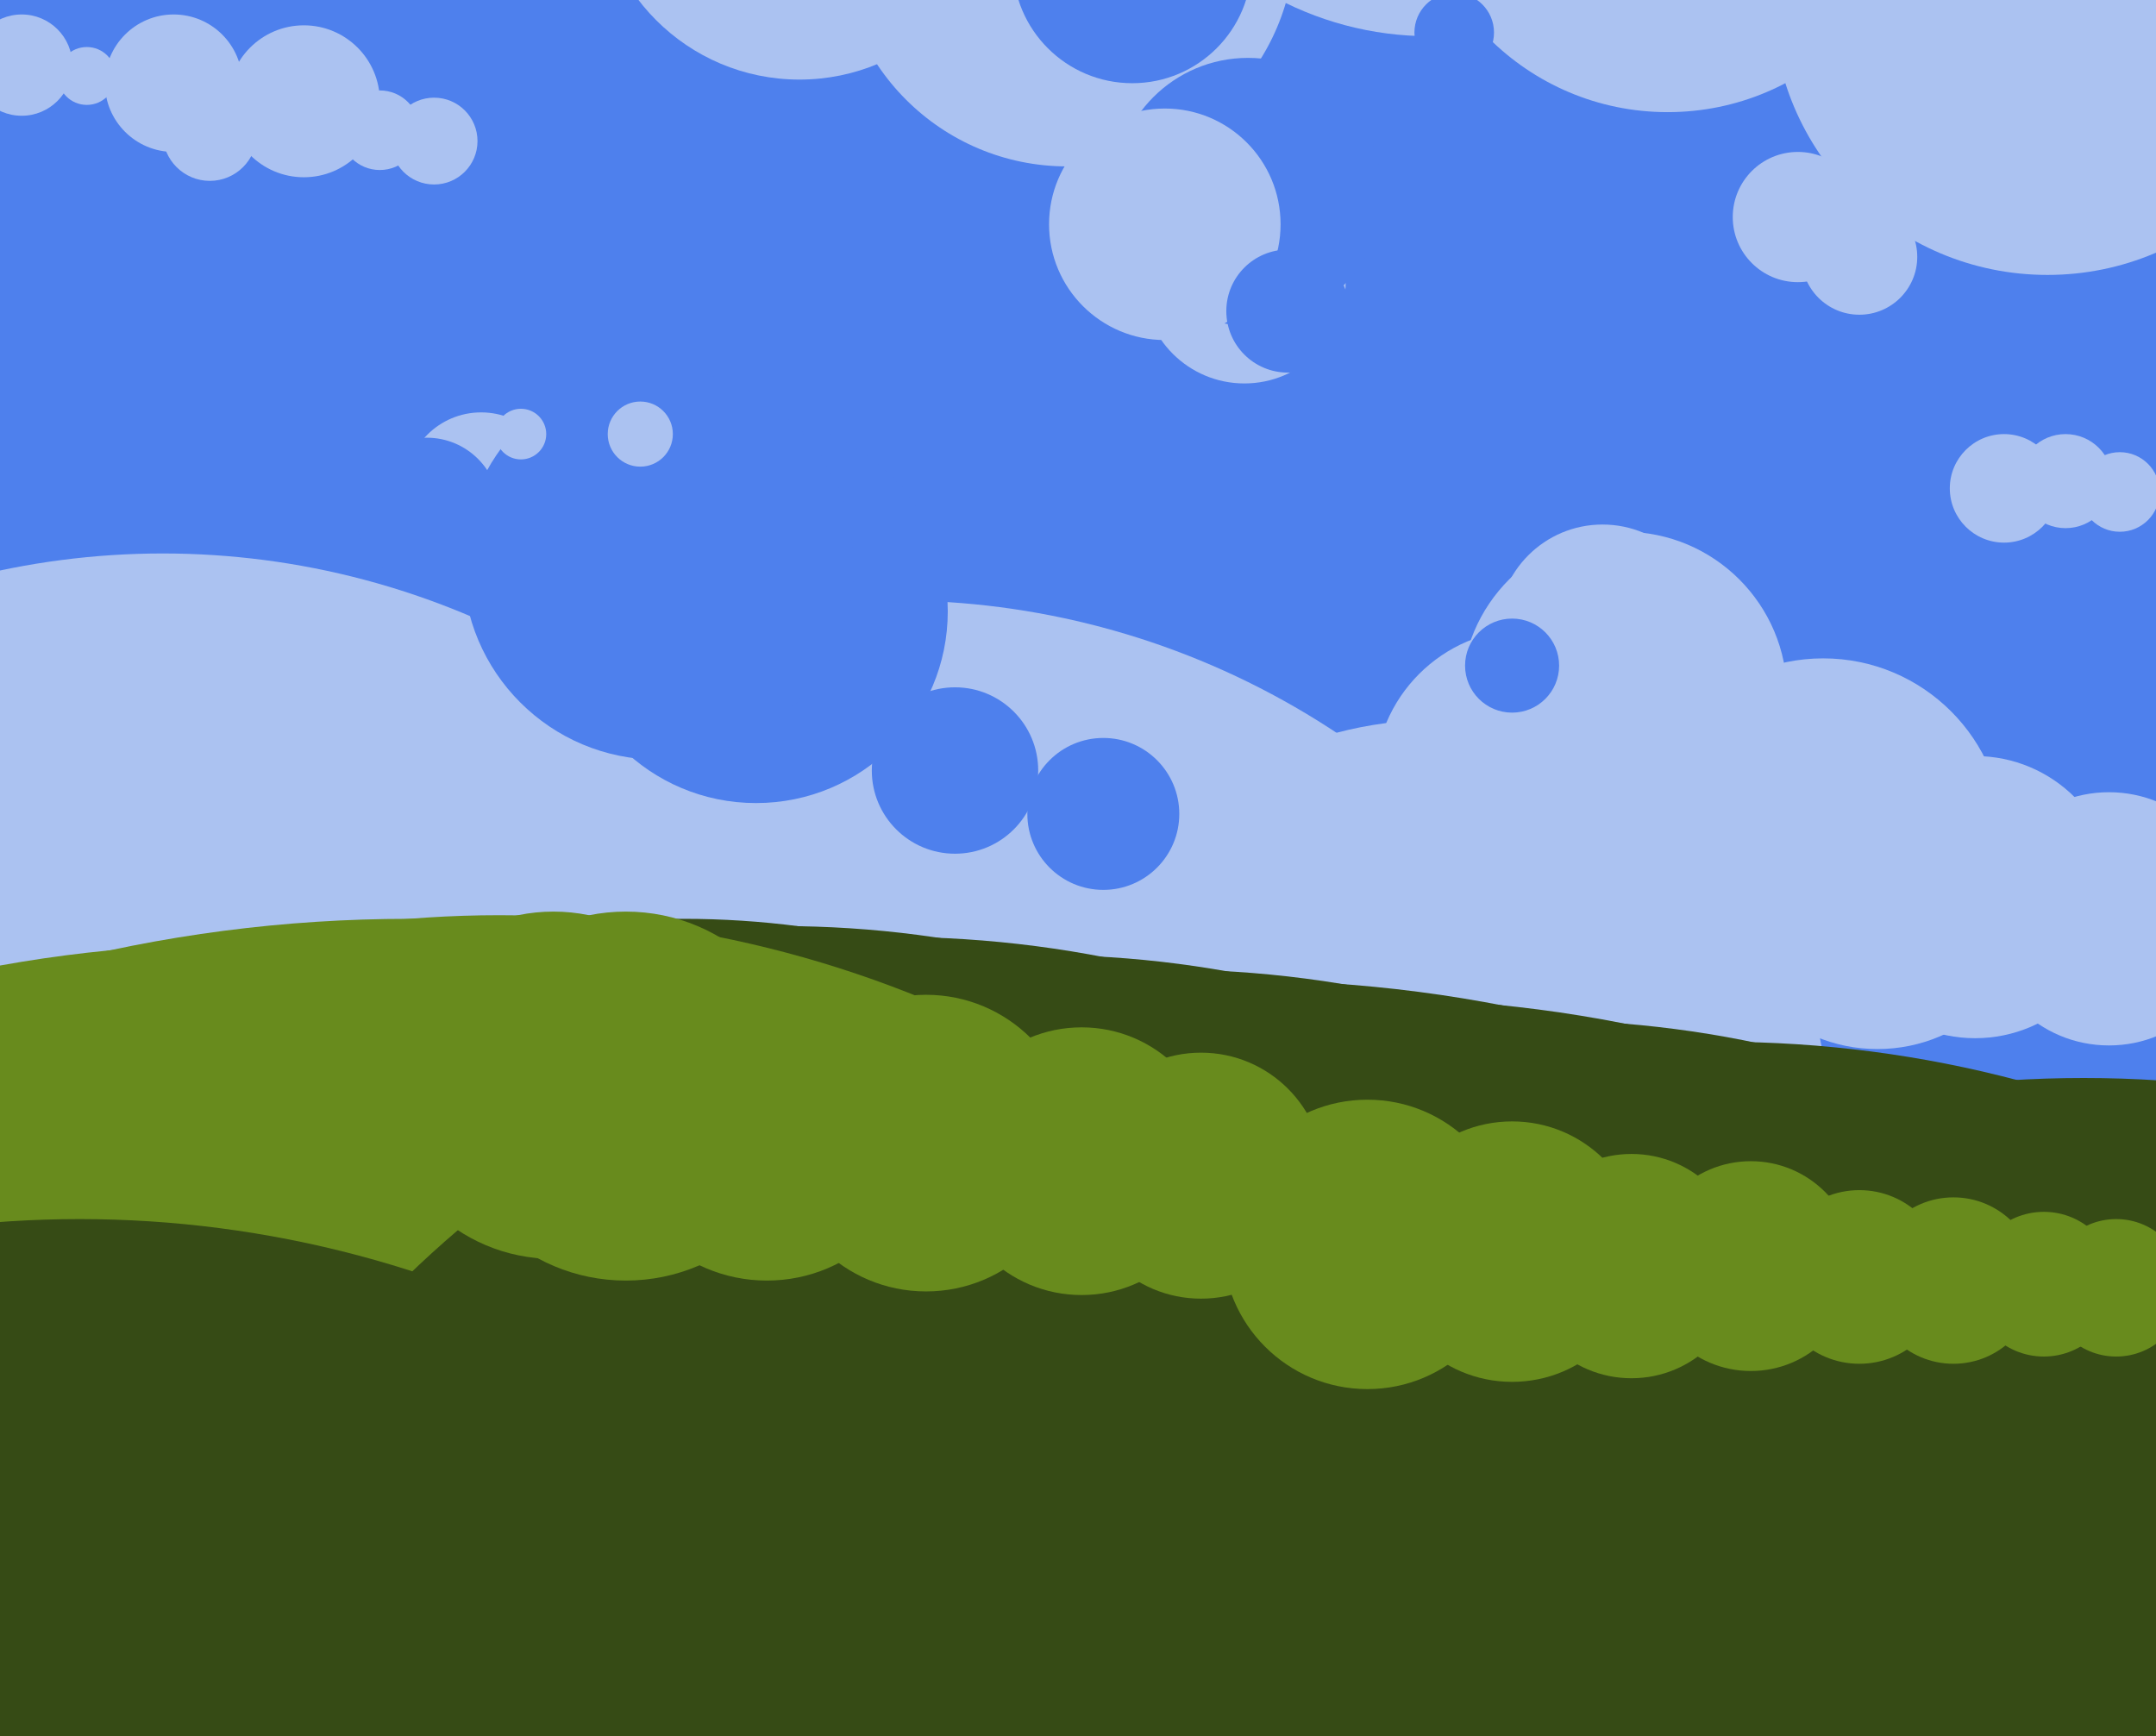 <svg xmlns="http://www.w3.org/2000/svg" width="596px" height="480px">
  <rect width="596" height="480" fill="rgb(78,128,237)"/>
  <circle cx="248" cy="386" r="220" fill="rgb(171,194,241)"/>
  <circle cx="344" cy="78" r="28" fill="rgb(171,194,241)"/>
  <circle cx="443" cy="174" r="29" fill="rgb(171,194,241)"/>
  <circle cx="422" cy="216" r="42" fill="rgb(171,194,241)"/>
  <circle cx="133" cy="135" r="21" fill="rgb(171,194,241)"/>
  <circle cx="576" cy="623" r="325" fill="rgb(54,75,21)"/>
  <circle cx="45" cy="370" r="217" fill="rgb(171,194,241)"/>
  <circle cx="209" cy="169" r="53" fill="rgb(78,128,237)"/>
  <circle cx="216" cy="548" r="292" fill="rgb(54,75,21)"/>
  <circle cx="66" cy="632" r="371" fill="rgb(104,139,29)"/>
  <circle cx="397" cy="307" r="108" fill="rgb(171,194,241)"/>
  <circle cx="395" cy="-80" r="90" fill="rgb(171,194,241)"/>
  <circle cx="586" cy="136" r="11" fill="rgb(171,194,241)"/>
  <circle cx="519" cy="246" r="44" fill="rgb(171,194,241)"/>
  <circle cx="425" cy="576" r="294" fill="rgb(54,75,21)"/>
  <circle cx="583" cy="254" r="35" fill="rgb(171,194,241)"/>
  <circle cx="182" cy="156" r="54" fill="rgb(78,128,237)"/>
  <circle cx="113" cy="650" r="396" fill="rgb(104,139,29)"/>
  <circle cx="449" cy="192" r="45" fill="rgb(171,194,241)"/>
  <circle cx="504" cy="232" r="50" fill="rgb(171,194,241)"/>
  <circle cx="177" cy="120" r="9" fill="rgb(171,194,241)"/>
  <circle cx="120" cy="39" r="12" fill="rgb(171,194,241)"/>
  <circle cx="343" cy="651" r="380" fill="rgb(54,75,21)"/>
  <circle cx="247" cy="564" r="305" fill="rgb(54,75,21)"/>
  <circle cx="288" cy="556" r="292" fill="rgb(54,75,21)"/>
  <circle cx="378" cy="642" r="366" fill="rgb(54,75,21)"/>
  <circle cx="221" cy="-34" r="56" fill="rgb(171,194,241)"/>
  <circle cx="476" cy="608" r="320" fill="rgb(54,75,21)"/>
  <circle cx="189" cy="501" r="247" fill="rgb(54,75,21)"/>
  <circle cx="58" cy="37" r="13" fill="rgb(171,194,241)"/>
  <circle cx="514" cy="71" r="16" fill="rgb(171,194,241)"/>
  <circle cx="585" cy="356" r="19" fill="rgb(104,139,29)"/>
  <circle cx="138" cy="562" r="309" fill="rgb(104,139,29)"/>
  <circle cx="6" cy="18" r="14" fill="rgb(171,194,241)"/>
  <circle cx="144" cy="120" r="7" fill="rgb(171,194,241)"/>
  <circle cx="322" cy="569" r="301" fill="rgb(54,75,21)"/>
  <circle cx="295" cy="-17" r="63" fill="rgb(171,194,241)"/>
  <circle cx="299" cy="321" r="37" fill="rgb(104,139,29)"/>
  <circle cx="451" cy="350" r="31" fill="rgb(104,139,29)"/>
  <circle cx="84" cy="28" r="21" fill="rgb(171,194,241)"/>
  <circle cx="264" cy="213" r="23" fill="rgb(78,128,237)"/>
  <circle cx="571" cy="133" r="13" fill="rgb(171,194,241)"/>
  <circle cx="22" cy="637" r="300" fill="rgb(54,75,21)"/>
  <circle cx="256" cy="316" r="41" fill="rgb(104,139,29)"/>
  <circle cx="313" cy="-10" r="33" fill="rgb(78,128,237)"/>
  <circle cx="461" cy="-39" r="70" fill="rgb(171,194,241)"/>
  <circle cx="332" cy="325" r="34" fill="rgb(104,139,29)"/>
  <circle cx="554" cy="135" r="15" fill="rgb(171,194,241)"/>
  <circle cx="212" cy="311" r="43" fill="rgb(104,139,29)"/>
  <circle cx="345" cy="53" r="37" fill="rgb(78,128,237)"/>
  <circle cx="497" cy="60" r="18" fill="rgb(171,194,241)"/>
  <circle cx="378" cy="344" r="40" fill="rgb(104,139,29)"/>
  <circle cx="153" cy="300" r="48" fill="rgb(104,139,29)"/>
  <circle cx="305" cy="225" r="21" fill="rgb(78,128,237)"/>
  <circle cx="565" cy="355" r="20" fill="rgb(104,139,29)"/>
  <circle cx="105" cy="36" r="11" fill="rgb(171,194,241)"/>
  <circle cx="24" cy="21" r="8" fill="rgb(171,194,241)"/>
  <circle cx="322" cy="62" r="32" fill="rgb(171,194,241)"/>
  <circle cx="356" cy="86" r="17" fill="rgb(78,128,237)"/>
  <circle cx="540" cy="354" r="23" fill="rgb(104,139,29)"/>
  <circle cx="484" cy="350" r="29" fill="rgb(104,139,29)"/>
  <circle cx="514" cy="353" r="24" fill="rgb(104,139,29)"/>
  <circle cx="418" cy="184" r="13" fill="rgb(78,128,237)"/>
  <circle cx="418" cy="346" r="36" fill="rgb(104,139,29)"/>
  <circle cx="402" cy="9" r="11" fill="rgb(78,128,237)"/>
  <circle cx="566" cy="0" r="76" fill="rgb(171,194,241)"/>
  <circle cx="546" cy="248" r="39" fill="rgb(171,194,241)"/>
  <circle cx="118" cy="141" r="20" fill="rgb(78,128,237)"/>
  <circle cx="48" cy="23" r="19" fill="rgb(171,194,241)"/>
  <circle cx="173" cy="303" r="51" fill="rgb(104,139,29)"/>
</svg>